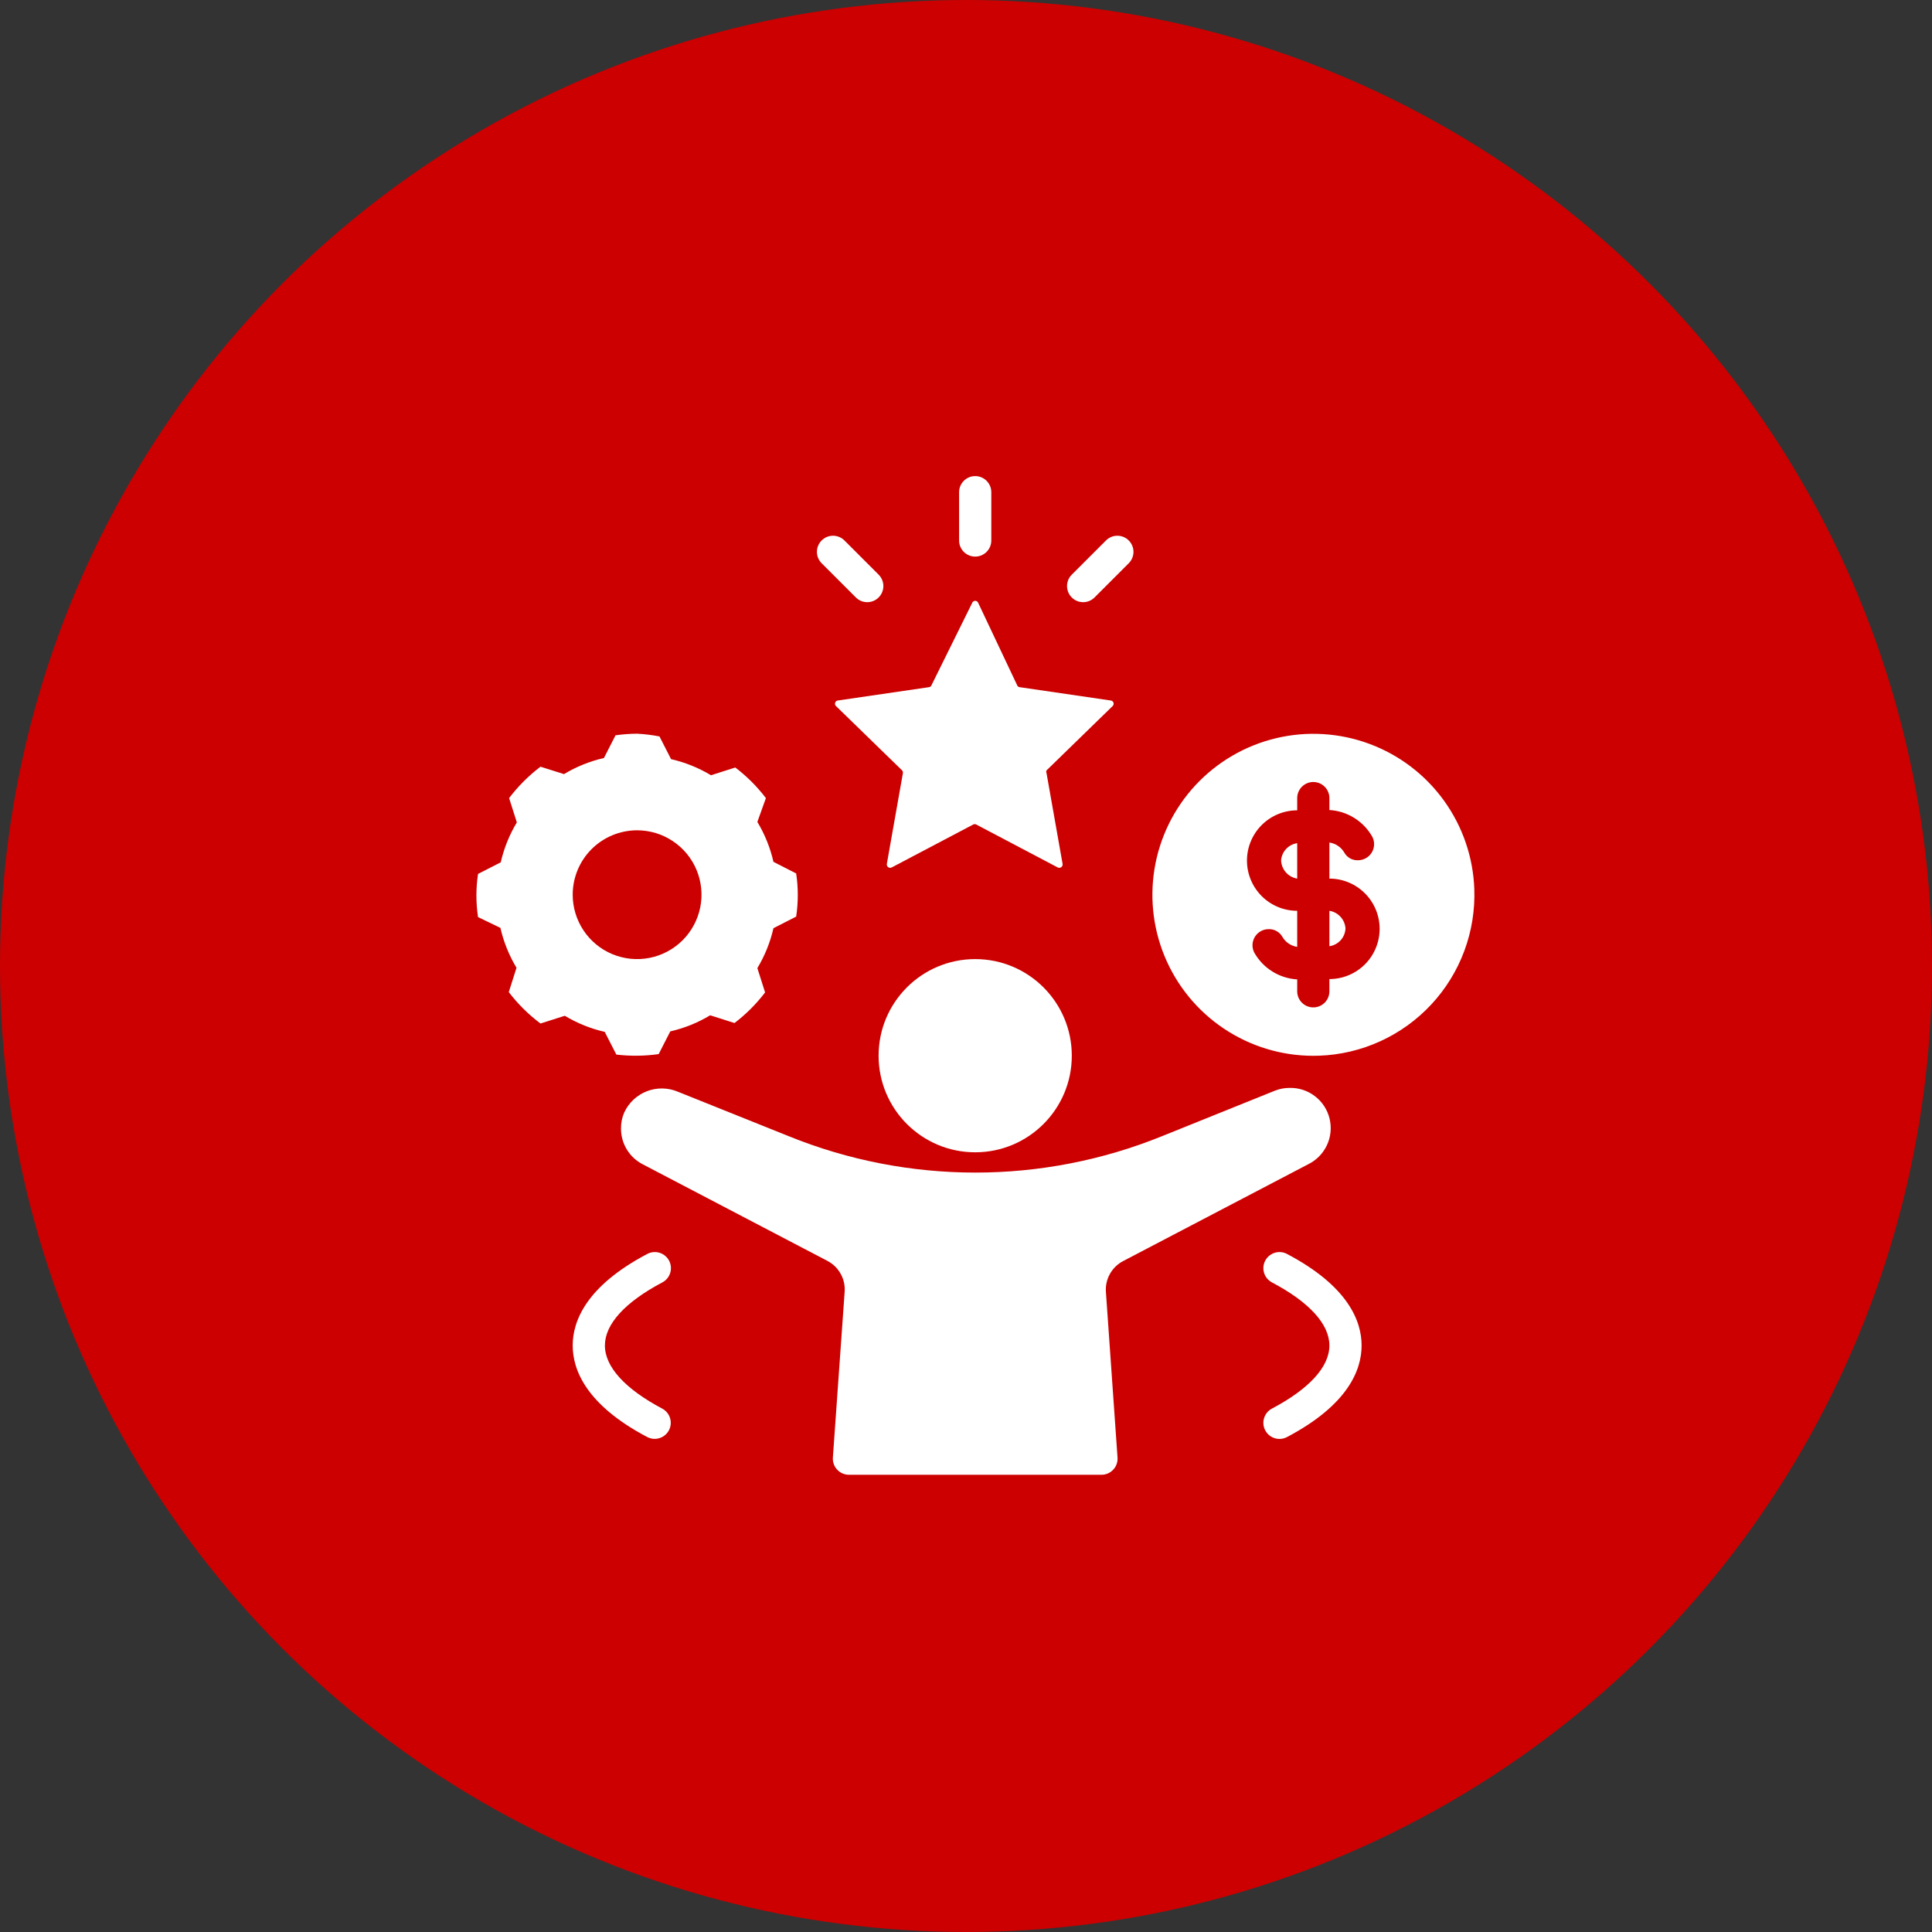 <?xml version="1.0" encoding="UTF-8"?>
<svg xmlns="http://www.w3.org/2000/svg" width="105" height="105" viewBox="0 0 105 105" fill="none">
  <rect x="0" y="0" width="105" height="105" fill="#333333" stroke="none"/>
  <circle cx="52.5" cy="52.5" r="52.5" fill="#CC0000"></circle>
  <g clip-path="url(#clip0_65_342)">
    <path d="M36.847 59.335C36.309 59.106 35.703 59.096 35.157 59.306C34.612 59.517 34.17 59.932 33.925 60.463C33.804 60.739 33.745 61.038 33.75 61.338C33.749 61.737 33.858 62.129 34.065 62.47C34.271 62.811 34.568 63.089 34.922 63.272L44.959 68.522C45.266 68.68 45.52 68.926 45.688 69.228C45.857 69.53 45.932 69.875 45.904 70.22L45.265 79.215C45.257 79.335 45.273 79.455 45.313 79.568C45.353 79.682 45.416 79.785 45.499 79.873C45.581 79.961 45.68 80.031 45.79 80.079C45.901 80.127 46.02 80.151 46.14 80.151H59.86C59.98 80.151 60.099 80.127 60.21 80.079C60.32 80.031 60.419 79.961 60.501 79.873C60.584 79.785 60.647 79.682 60.687 79.568C60.727 79.455 60.743 79.335 60.735 79.215L60.105 70.228C60.077 69.884 60.152 69.539 60.32 69.237C60.489 68.934 60.742 68.689 61.05 68.531L71.086 63.281C71.536 63.063 71.898 62.698 72.112 62.246C72.326 61.794 72.378 61.283 72.26 60.797C72.143 60.311 71.862 59.88 71.465 59.576C71.069 59.272 70.58 59.112 70.08 59.125C69.804 59.125 69.531 59.179 69.275 59.282L63.15 61.75C56.646 64.386 49.371 64.386 42.867 61.75L36.847 59.335Z" fill="white"></path>
    <path d="M53 62.625C55.9 62.625 58.25 60.275 58.25 57.375C58.25 54.475 55.9 52.125 53 52.125C50.1 52.125 47.75 54.475 47.75 57.375C47.75 60.275 50.1 62.625 53 62.625Z" fill="white"></path>
    <path d="M31.125 73.125C31.125 74.446 31.851 76.345 35.167 78.095C35.273 78.151 35.388 78.185 35.507 78.196C35.625 78.206 35.745 78.192 35.858 78.154C35.971 78.116 36.075 78.056 36.164 77.976C36.253 77.897 36.325 77.8 36.375 77.692C36.468 77.489 36.48 77.258 36.408 77.047C36.337 76.835 36.187 76.659 35.99 76.555C33.977 75.487 32.875 74.288 32.875 73.125C32.875 71.961 33.977 70.762 35.999 69.695C36.196 69.59 36.346 69.414 36.417 69.203C36.489 68.991 36.477 68.76 36.384 68.557C36.334 68.448 36.262 68.35 36.172 68.27C36.083 68.19 35.977 68.129 35.863 68.091C35.749 68.053 35.629 68.04 35.509 68.05C35.389 68.061 35.273 68.097 35.167 68.155C31.851 69.905 31.125 71.803 31.125 73.125Z" fill="white"></path>
    <path d="M74 73.125C74 71.803 73.274 69.905 69.957 68.155C69.852 68.097 69.736 68.061 69.616 68.05C69.496 68.04 69.376 68.053 69.262 68.091C69.148 68.129 69.043 68.19 68.953 68.27C68.863 68.35 68.791 68.448 68.741 68.557C68.648 68.76 68.636 68.991 68.708 69.203C68.779 69.414 68.929 69.59 69.126 69.695C71.147 70.762 72.25 71.961 72.25 73.125C72.25 74.288 71.147 75.487 69.126 76.555C68.929 76.659 68.779 76.835 68.708 77.047C68.636 77.258 68.648 77.489 68.741 77.692C68.791 77.802 68.863 77.899 68.953 77.98C69.043 78.06 69.148 78.121 69.262 78.158C69.376 78.196 69.496 78.21 69.616 78.199C69.736 78.188 69.852 78.153 69.957 78.095C73.274 76.345 74 74.446 74 73.125Z" fill="white"></path>
    <path d="M27.196 50.428C27.371 51.193 27.667 51.925 28.071 52.597L27.651 53.919C28.144 54.564 28.724 55.139 29.375 55.625L30.696 55.205C31.369 55.61 32.101 55.905 32.866 56.08L33.496 57.314C33.871 57.359 34.248 57.379 34.625 57.375C35.017 57.373 35.409 57.343 35.797 57.288L36.428 56.054C37.193 55.879 37.925 55.583 38.597 55.179L39.919 55.599C40.545 55.121 41.104 54.562 41.581 53.936L41.161 52.615C41.566 51.943 41.861 51.21 42.036 50.445L43.27 49.815C43.387 49.038 43.387 48.247 43.27 47.47L42.036 46.84C41.861 46.075 41.566 45.343 41.161 44.67L41.625 43.375C41.148 42.749 40.589 42.19 39.962 41.712L38.641 42.133C37.969 41.728 37.236 41.433 36.471 41.258L35.841 40.024C35.44 39.945 35.033 39.896 34.625 39.875C34.233 39.877 33.841 39.907 33.453 39.962L32.822 41.196C32.057 41.371 31.325 41.667 30.652 42.071L29.375 41.669C28.731 42.157 28.157 42.731 27.669 43.375L28.089 44.696C27.684 45.369 27.389 46.101 27.214 46.866L25.98 47.496C25.863 48.273 25.863 49.064 25.98 49.841L27.196 50.428ZM34.625 45.125C35.317 45.125 35.994 45.33 36.569 45.715C37.145 46.099 37.594 46.646 37.859 47.286C38.123 47.925 38.193 48.629 38.058 49.308C37.923 49.987 37.589 50.61 37.1 51.1C36.61 51.589 35.987 51.923 35.308 52.058C34.629 52.193 33.925 52.123 33.286 51.859C32.646 51.594 32.099 51.145 31.715 50.569C31.33 49.994 31.125 49.317 31.125 48.625C31.125 47.697 31.494 46.806 32.15 46.15C32.806 45.494 33.697 45.125 34.625 45.125Z" fill="white"></path>
    <path d="M69.625 46.753C69.632 46.995 69.723 47.227 69.883 47.409C70.043 47.591 70.261 47.712 70.5 47.75V45.825C70.271 45.858 70.059 45.968 69.9 46.136C69.742 46.304 69.644 46.522 69.625 46.753Z" fill="white"></path>
    <path d="M72.25 49.5V51.425C72.485 51.391 72.7 51.276 72.86 51.101C73.02 50.925 73.113 50.7 73.125 50.462C73.11 50.227 73.015 50.003 72.856 49.828C72.697 49.653 72.483 49.537 72.25 49.5Z" fill="white"></path>
    <path d="M80.125 48.31C80.062 46.581 79.487 44.91 78.474 43.508C77.461 42.105 76.055 41.034 74.434 40.431C72.812 39.827 71.048 39.718 69.365 40.116C67.681 40.515 66.154 41.404 64.975 42.67C63.797 43.937 63.02 45.524 62.743 47.232C62.467 48.94 62.703 50.692 63.421 52.265C64.14 53.839 65.309 55.165 66.781 56.074C68.253 56.984 69.961 57.437 71.69 57.375C72.839 57.335 73.969 57.068 75.015 56.59C76.061 56.113 77.003 55.433 77.787 54.591C78.57 53.749 79.18 52.761 79.581 51.684C79.982 50.606 80.167 49.46 80.125 48.31ZM72.25 53.228V53.875C72.25 54.108 72.158 54.33 71.994 54.494C71.83 54.658 71.607 54.75 71.375 54.75C71.143 54.75 70.92 54.658 70.756 54.494C70.592 54.33 70.5 54.108 70.5 53.875V53.228C70.019 53.2 69.553 53.051 69.145 52.796C68.737 52.541 68.399 52.187 68.164 51.767C68.096 51.633 68.064 51.484 68.071 51.334C68.078 51.184 68.123 51.039 68.202 50.911C68.281 50.784 68.391 50.679 68.522 50.607C68.654 50.534 68.801 50.497 68.951 50.498C69.099 50.493 69.245 50.528 69.374 50.599C69.503 50.669 69.611 50.774 69.686 50.9C69.77 51.05 69.887 51.178 70.028 51.275C70.169 51.372 70.331 51.435 70.5 51.46V49.5C69.776 49.5 69.082 49.213 68.57 48.701C68.058 48.189 67.77 47.494 67.77 46.77C67.77 46.046 68.058 45.352 68.57 44.84C69.082 44.328 69.776 44.04 70.5 44.04V43.375C70.5 43.143 70.592 42.921 70.756 42.757C70.92 42.593 71.143 42.5 71.375 42.5C71.607 42.5 71.83 42.593 71.994 42.757C72.158 42.921 72.25 43.143 72.25 43.375V44.023C72.731 44.051 73.197 44.199 73.605 44.455C74.013 44.71 74.351 45.064 74.586 45.484C74.654 45.618 74.686 45.767 74.679 45.917C74.672 46.066 74.627 46.212 74.548 46.339C74.469 46.467 74.359 46.572 74.228 46.644C74.096 46.717 73.949 46.754 73.799 46.753C73.65 46.758 73.504 46.722 73.374 46.65C73.244 46.577 73.137 46.471 73.064 46.342C72.978 46.194 72.861 46.068 72.72 45.973C72.579 45.877 72.418 45.815 72.25 45.79V47.75C72.974 47.75 73.668 48.038 74.18 48.55C74.692 49.062 74.98 49.756 74.98 50.48C74.98 51.204 74.692 51.899 74.18 52.411C73.668 52.923 72.974 53.21 72.25 53.21V53.228Z" fill="white"></path>
    <path d="M50.489 37.346L45.528 38.072C45.495 38.077 45.465 38.091 45.441 38.112C45.416 38.133 45.398 38.16 45.388 38.191C45.378 38.222 45.377 38.255 45.384 38.286C45.392 38.318 45.408 38.347 45.431 38.37L49.028 41.87C49.045 41.89 49.058 41.913 49.066 41.939C49.073 41.965 49.075 41.992 49.071 42.018L48.196 46.962C48.193 46.995 48.199 47.027 48.212 47.057C48.226 47.087 48.247 47.112 48.274 47.131C48.3 47.149 48.332 47.161 48.364 47.163C48.397 47.166 48.429 47.16 48.459 47.146L52.895 44.809C52.919 44.797 52.946 44.79 52.974 44.79C53.001 44.79 53.028 44.797 53.053 44.809L57.489 47.146C57.518 47.16 57.551 47.166 57.583 47.163C57.616 47.161 57.647 47.149 57.674 47.131C57.7 47.112 57.722 47.087 57.735 47.057C57.749 47.027 57.755 46.995 57.751 46.962L56.876 42.018C56.866 41.995 56.861 41.969 56.861 41.944C56.861 41.918 56.866 41.893 56.876 41.87L60.472 38.37C60.496 38.347 60.512 38.318 60.52 38.286C60.527 38.255 60.526 38.222 60.516 38.191C60.506 38.16 60.488 38.133 60.463 38.112C60.438 38.091 60.408 38.077 60.376 38.072L55.415 37.346C55.386 37.343 55.359 37.333 55.336 37.316C55.313 37.299 55.295 37.276 55.284 37.249L53.157 32.752C53.143 32.722 53.121 32.697 53.093 32.68C53.065 32.663 53.033 32.653 53 32.653C52.967 32.653 52.935 32.663 52.907 32.68C52.879 32.697 52.857 32.722 52.843 32.752L50.62 37.249C50.609 37.276 50.591 37.299 50.568 37.316C50.545 37.333 50.517 37.343 50.489 37.346Z" fill="white"></path>
    <path d="M53.875 26.75C53.875 26.267 53.483 25.875 53 25.875C52.517 25.875 52.125 26.267 52.125 26.75V29.375C52.125 29.858 52.517 30.25 53 30.25C53.483 30.25 53.875 29.858 53.875 29.375V26.75Z" fill="white"></path>
    <path d="M45.895 29.375C45.814 29.293 45.717 29.228 45.61 29.183C45.504 29.139 45.389 29.116 45.274 29.116C45.158 29.116 45.044 29.139 44.937 29.183C44.831 29.228 44.734 29.293 44.653 29.375C44.489 29.539 44.398 29.761 44.398 29.992C44.398 30.223 44.489 30.445 44.653 30.609L46.516 32.472C46.68 32.636 46.902 32.727 47.133 32.727C47.364 32.727 47.586 32.636 47.75 32.472C47.832 32.391 47.897 32.294 47.941 32.188C47.986 32.081 48.009 31.967 48.009 31.851C48.009 31.736 47.986 31.621 47.941 31.515C47.897 31.408 47.832 31.311 47.75 31.23L45.895 29.375Z" fill="white"></path>
    <path d="M59.484 32.472L61.347 30.609C61.51 30.445 61.602 30.223 61.602 29.992C61.602 29.761 61.51 29.539 61.347 29.375C61.266 29.293 61.169 29.228 61.063 29.183C60.956 29.139 60.842 29.116 60.726 29.116C60.611 29.116 60.496 29.139 60.39 29.183C60.283 29.228 60.186 29.293 60.105 29.375L58.25 31.23C58.168 31.311 58.103 31.408 58.058 31.515C58.014 31.621 57.991 31.736 57.991 31.851C57.991 31.967 58.014 32.081 58.058 32.188C58.103 32.294 58.168 32.391 58.25 32.472C58.414 32.636 58.636 32.727 58.867 32.727C59.098 32.727 59.32 32.636 59.484 32.472Z" fill="white"></path>
  </g>
  <defs>
    <clipPath id="clip0_65_342">
      <rect width="56" height="56" fill="white" transform="translate(25 25)"></rect>
    </clipPath>
  </defs>
</svg>
